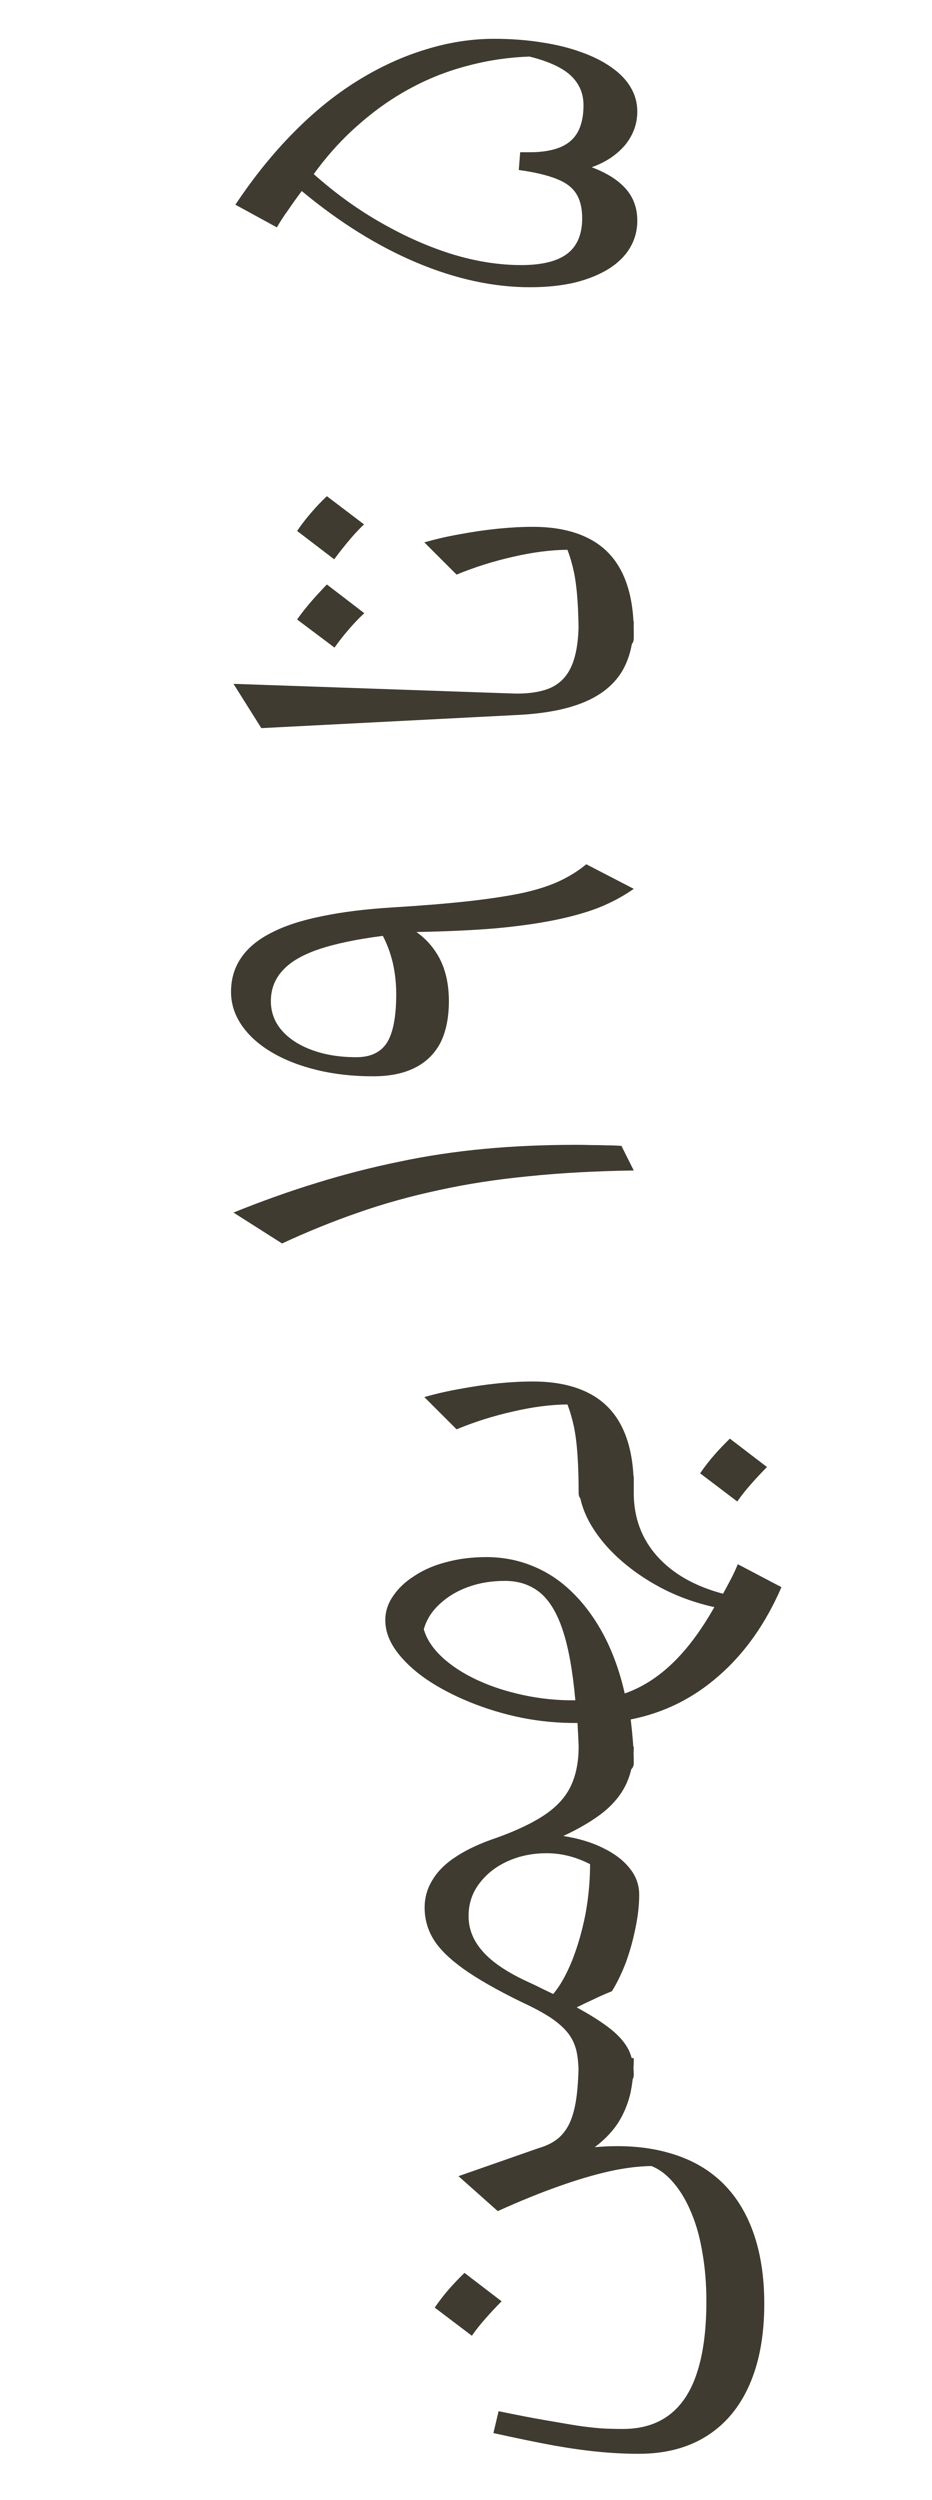 <svg xmlns="http://www.w3.org/2000/svg" width="25" height="67" viewBox="0 0 25 67" fill="none"><path d="M12.298 58.321L14.459 57.566C14.664 57.508 14.837 57.42 14.979 57.303C15.115 57.185 15.223 57.034 15.301 56.849C15.379 56.663 15.435 56.434 15.469 56.16C15.503 55.887 15.521 55.555 15.521 55.164L15.521 55.157L17 55.157L17 55.164C17 55.535 16.966 55.865 16.898 56.153C16.824 56.436 16.712 56.692 16.561 56.922C16.404 57.151 16.202 57.359 15.953 57.544C16.68 57.481 17.327 57.527 17.894 57.684C18.46 57.835 18.936 58.089 19.322 58.445C19.707 58.802 20 59.258 20.201 59.815C20.401 60.371 20.501 61.014 20.501 61.741C20.501 62.586 20.369 63.309 20.105 63.909C19.842 64.51 19.459 64.969 18.956 65.286C18.453 65.603 17.847 65.762 17.139 65.762C16.793 65.762 16.441 65.745 16.084 65.711C15.723 65.677 15.318 65.621 14.869 65.542C14.415 65.459 13.87 65.347 13.235 65.206L13.374 64.62C13.868 64.722 14.285 64.803 14.627 64.861C14.964 64.92 15.252 64.969 15.491 65.008C15.73 65.042 15.945 65.066 16.136 65.081C16.326 65.091 16.517 65.096 16.707 65.096C17.21 65.096 17.627 64.969 17.959 64.715C18.291 64.461 18.538 64.082 18.699 63.58C18.865 63.072 18.948 62.437 18.948 61.675C18.948 61.221 18.914 60.796 18.846 60.401C18.782 60 18.685 59.642 18.553 59.324C18.421 59.002 18.265 58.733 18.084 58.519C17.903 58.299 17.701 58.142 17.476 58.05C17.12 58.055 16.736 58.103 16.326 58.196C15.916 58.289 15.464 58.423 14.971 58.599C14.473 58.775 13.934 58.995 13.352 59.258L12.298 58.321ZM11.661 61.844C11.778 61.673 11.902 61.512 12.034 61.36C12.166 61.209 12.308 61.06 12.459 60.913L13.455 61.675C13.304 61.827 13.162 61.978 13.03 62.129C12.898 62.276 12.774 62.432 12.657 62.598L11.661 61.844ZM15.521 55.607C15.521 55.353 15.501 55.138 15.462 54.962C15.418 54.781 15.342 54.623 15.235 54.486C15.123 54.344 14.969 54.208 14.773 54.076C14.573 53.944 14.31 53.802 13.982 53.651C13.323 53.329 12.806 53.033 12.43 52.765C12.049 52.491 11.78 52.225 11.624 51.967C11.468 51.708 11.39 51.427 11.39 51.124C11.39 50.851 11.463 50.599 11.609 50.37C11.751 50.135 11.968 49.925 12.261 49.74C12.549 49.554 12.906 49.391 13.331 49.249C13.873 49.054 14.305 48.846 14.627 48.627C14.949 48.407 15.179 48.151 15.315 47.858C15.452 47.565 15.521 47.218 15.521 46.818L15.521 46.81L17 46.81L17 46.818C17 47.179 16.936 47.501 16.81 47.784C16.683 48.068 16.48 48.324 16.202 48.553C15.923 48.778 15.56 48.995 15.11 49.205C15.521 49.269 15.877 49.376 16.18 49.528C16.482 49.674 16.719 49.855 16.89 50.069C17.061 50.279 17.146 50.516 17.146 50.78C17.146 51.058 17.112 51.359 17.044 51.681C16.98 51.998 16.895 52.303 16.788 52.596C16.675 52.889 16.551 53.146 16.414 53.365C16.219 53.444 16.053 53.517 15.916 53.585C15.774 53.649 15.626 53.719 15.469 53.798C15.855 54.008 16.16 54.203 16.385 54.383C16.605 54.559 16.763 54.742 16.861 54.933C16.954 55.123 17 55.348 17 55.607C17 55.714 16.941 55.792 16.824 55.841C16.702 55.895 16.514 55.922 16.26 55.922C16.002 55.922 15.813 55.895 15.696 55.841C15.579 55.792 15.521 55.714 15.521 55.607ZM12.569 51.351C12.569 51.688 12.688 51.996 12.928 52.274C13.162 52.552 13.538 52.816 14.056 53.065C14.271 53.163 14.429 53.239 14.532 53.292C14.634 53.341 14.737 53.39 14.839 53.439C15.025 53.219 15.193 52.921 15.345 52.545C15.496 52.164 15.616 51.749 15.704 51.3C15.787 50.851 15.828 50.404 15.828 49.96C15.457 49.769 15.081 49.672 14.7 49.667C14.315 49.662 13.96 49.73 13.638 49.872C13.316 50.013 13.057 50.214 12.862 50.472C12.666 50.726 12.569 51.019 12.569 51.351ZM15.521 47.253C15.521 47.058 15.521 46.899 15.521 46.777C15.516 46.655 15.511 46.55 15.506 46.462C15.501 46.374 15.496 46.279 15.491 46.176C14.988 46.181 14.49 46.135 13.997 46.037C13.499 45.935 13.03 45.793 12.591 45.612C12.151 45.432 11.763 45.227 11.426 44.997C11.089 44.763 10.823 44.511 10.628 44.243C10.433 43.974 10.335 43.701 10.335 43.422C10.335 43.188 10.406 42.971 10.547 42.77C10.684 42.565 10.877 42.385 11.126 42.228C11.37 42.067 11.656 41.945 11.983 41.862C12.31 41.774 12.664 41.73 13.045 41.73C13.494 41.73 13.916 41.813 14.312 41.98C14.703 42.141 15.057 42.38 15.374 42.697C15.691 43.01 15.97 43.393 16.209 43.847C16.443 44.296 16.627 44.809 16.758 45.385C17.217 45.224 17.642 44.956 18.033 44.58C18.428 44.204 18.804 43.701 19.161 43.071C18.653 42.959 18.179 42.788 17.74 42.558C17.305 42.329 16.922 42.062 16.59 41.76C16.258 41.457 15.997 41.132 15.806 40.786C15.616 40.434 15.521 40.085 15.521 39.738L15.521 39.562L17 39.562L17 40.009C17 40.673 17.21 41.24 17.63 41.709C18.05 42.177 18.638 42.512 19.395 42.712C19.478 42.56 19.551 42.424 19.615 42.302C19.678 42.18 19.737 42.053 19.791 41.921L20.962 42.536C20.538 43.513 19.979 44.304 19.285 44.909C18.597 45.515 17.808 45.905 16.919 46.081C16.944 46.296 16.963 46.494 16.978 46.674C16.993 46.855 17 47.048 17 47.253C17 47.36 16.941 47.438 16.824 47.487C16.702 47.541 16.514 47.568 16.26 47.568C16.002 47.568 15.813 47.541 15.696 47.487C15.579 47.438 15.521 47.36 15.521 47.253ZM11.368 43.664C11.441 43.923 11.602 44.169 11.851 44.404C12.1 44.638 12.413 44.843 12.789 45.019C13.165 45.195 13.582 45.331 14.041 45.429C14.495 45.527 14.959 45.573 15.433 45.568C15.364 44.797 15.254 44.179 15.103 43.715C14.952 43.247 14.749 42.905 14.495 42.69C14.236 42.475 13.919 42.368 13.543 42.368C13.187 42.368 12.859 42.421 12.562 42.529C12.264 42.636 12.01 42.788 11.8 42.983C11.585 43.178 11.441 43.405 11.368 43.664ZM15.521 40.013C15.521 39.627 15.511 39.29 15.491 39.002C15.472 38.714 15.44 38.46 15.396 38.24C15.347 38.015 15.289 37.815 15.22 37.639C14.766 37.644 14.278 37.708 13.755 37.83C13.233 37.947 12.73 38.106 12.247 38.306L11.382 37.442C11.685 37.354 12.005 37.281 12.342 37.222C12.679 37.158 13.013 37.11 13.345 37.075C13.677 37.041 13.992 37.024 14.29 37.024C14.891 37.024 15.394 37.129 15.799 37.339C16.199 37.544 16.5 37.857 16.7 38.277C16.9 38.697 17 39.221 17 39.851L17 40.013C17 40.125 16.941 40.205 16.824 40.254C16.702 40.303 16.514 40.327 16.26 40.327C16.002 40.327 15.813 40.303 15.696 40.254C15.579 40.205 15.521 40.125 15.521 40.013ZM18.78 39.485C18.897 39.314 19.021 39.153 19.153 39.002C19.285 38.85 19.427 38.702 19.578 38.555L20.574 39.317C20.423 39.468 20.281 39.619 20.149 39.771C20.018 39.917 19.893 40.074 19.776 40.24L18.78 39.485ZM7.566 33.325L6.263 32.497C7.024 32.189 7.771 31.923 8.504 31.699C9.231 31.474 9.964 31.286 10.701 31.135C11.438 30.978 12.2 30.864 12.986 30.79C13.768 30.717 14.595 30.681 15.469 30.681C15.601 30.681 15.735 30.683 15.872 30.688C16.009 30.688 16.143 30.69 16.275 30.695C16.407 30.695 16.539 30.7 16.67 30.71L17 31.369C15.984 31.384 15.047 31.435 14.188 31.523C13.328 31.606 12.523 31.73 11.771 31.896C11.014 32.057 10.293 32.258 9.61 32.497C8.921 32.736 8.24 33.012 7.566 33.325ZM10.269 25.081C9.551 25.174 8.973 25.296 8.533 25.447C8.094 25.598 7.774 25.789 7.574 26.018C7.369 26.243 7.266 26.514 7.266 26.831C7.266 27.129 7.364 27.39 7.559 27.615C7.754 27.84 8.025 28.015 8.372 28.142C8.719 28.269 9.114 28.333 9.559 28.333C9.939 28.333 10.213 28.203 10.379 27.945C10.545 27.681 10.628 27.246 10.628 26.641C10.628 26.363 10.599 26.089 10.54 25.82C10.477 25.552 10.386 25.305 10.269 25.081ZM11.17 24.978C11.453 25.178 11.67 25.435 11.822 25.747C11.968 26.055 12.041 26.416 12.041 26.831C12.041 27.271 11.966 27.642 11.815 27.945C11.658 28.242 11.429 28.467 11.126 28.618C10.823 28.77 10.45 28.845 10.005 28.845C9.463 28.845 8.963 28.789 8.504 28.677C8.04 28.565 7.635 28.406 7.288 28.201C6.941 27.996 6.673 27.754 6.482 27.476C6.292 27.198 6.197 26.9 6.197 26.582C6.197 26.231 6.29 25.923 6.475 25.659C6.656 25.396 6.927 25.174 7.288 24.993C7.649 24.807 8.101 24.661 8.643 24.553C9.18 24.441 9.808 24.363 10.525 24.319C11.326 24.27 12.01 24.214 12.576 24.151C13.143 24.087 13.623 24.014 14.019 23.931C14.415 23.843 14.747 23.735 15.015 23.609C15.284 23.482 15.521 23.333 15.726 23.162L17 23.821C16.731 24.011 16.424 24.177 16.077 24.319C15.726 24.456 15.318 24.57 14.854 24.663C14.39 24.756 13.858 24.829 13.257 24.883C12.652 24.932 11.956 24.964 11.17 24.978ZM13.675 18.583C14.104 18.603 14.456 18.559 14.729 18.451C15.003 18.339 15.203 18.139 15.33 17.851C15.457 17.563 15.521 17.167 15.521 16.664L15.521 16.657L17 16.657L17 16.664C17 17.201 16.893 17.648 16.678 18.005C16.458 18.361 16.116 18.635 15.652 18.825C15.188 19.015 14.593 19.128 13.865 19.162L7.01 19.514L6.263 18.327L13.675 18.583ZM15.521 17.107C15.521 16.721 15.511 16.384 15.491 16.096C15.472 15.808 15.44 15.554 15.396 15.335C15.347 15.11 15.289 14.91 15.22 14.734C14.766 14.739 14.278 14.802 13.755 14.924C13.233 15.042 12.73 15.2 12.247 15.4L11.382 14.536C11.685 14.448 12.005 14.375 12.342 14.316C12.679 14.253 13.013 14.204 13.345 14.17C13.677 14.136 13.992 14.119 14.29 14.119C14.891 14.119 15.394 14.224 15.799 14.434C16.199 14.639 16.5 14.951 16.7 15.371C16.9 15.791 17 16.316 17 16.946L17 17.107C17 17.219 16.941 17.3 16.824 17.349C16.702 17.398 16.514 17.422 16.26 17.422C16.002 17.422 15.813 17.398 15.696 17.349C15.579 17.3 15.521 17.219 15.521 17.107ZM7.969 16.602C8.091 16.431 8.218 16.27 8.35 16.118C8.482 15.967 8.621 15.816 8.768 15.664L9.771 16.433C9.615 16.58 9.473 16.729 9.346 16.88C9.214 17.031 9.09 17.19 8.973 17.356L7.969 16.602ZM7.969 14.229C8.086 14.058 8.211 13.897 8.343 13.745C8.475 13.589 8.616 13.44 8.768 13.298L9.764 14.053C9.603 14.209 9.459 14.365 9.332 14.522C9.205 14.673 9.083 14.829 8.965 14.99L7.969 14.229ZM8.416 4.666C8.997 5.183 9.607 5.623 10.247 5.984C10.882 6.345 11.517 6.624 12.151 6.819C12.781 7.009 13.392 7.104 13.982 7.104C14.539 7.104 14.952 7.002 15.22 6.797C15.484 6.592 15.616 6.277 15.616 5.852C15.616 5.583 15.565 5.366 15.462 5.2C15.359 5.029 15.184 4.895 14.935 4.797C14.681 4.695 14.341 4.614 13.916 4.556L13.953 4.08L14.21 4.08C14.537 4.08 14.808 4.036 15.023 3.948C15.237 3.86 15.396 3.723 15.498 3.538C15.601 3.347 15.652 3.108 15.652 2.82C15.652 2.507 15.54 2.244 15.315 2.029C15.086 1.814 14.715 1.643 14.202 1.516C13.641 1.536 13.094 1.616 12.562 1.758C12.029 1.895 11.521 2.092 11.038 2.351C10.55 2.61 10.086 2.932 9.646 3.318C9.202 3.699 8.792 4.148 8.416 4.666ZM8.094 5.12C7.952 5.31 7.83 5.481 7.728 5.632C7.62 5.779 7.52 5.933 7.427 6.094L6.314 5.486C6.802 4.753 7.322 4.109 7.874 3.552C8.421 2.996 8.995 2.532 9.595 2.161C10.196 1.79 10.804 1.511 11.419 1.326C12.034 1.135 12.645 1.04 13.25 1.04C13.704 1.04 14.129 1.072 14.524 1.135C14.92 1.194 15.276 1.282 15.594 1.399C15.911 1.511 16.182 1.648 16.407 1.809C16.631 1.965 16.802 2.144 16.919 2.344C17.037 2.544 17.095 2.759 17.095 2.988C17.095 3.32 16.985 3.621 16.766 3.889C16.541 4.153 16.243 4.351 15.872 4.482C16.277 4.634 16.582 4.827 16.788 5.061C16.993 5.295 17.095 5.579 17.095 5.911C17.095 6.179 17.029 6.423 16.898 6.643C16.766 6.863 16.575 7.051 16.326 7.207C16.072 7.363 15.77 7.485 15.418 7.573C15.062 7.656 14.661 7.698 14.217 7.698C13.235 7.698 12.222 7.478 11.177 7.039C10.132 6.599 9.104 5.959 8.094 5.12Z" fill="#3F3B30"></path></svg>